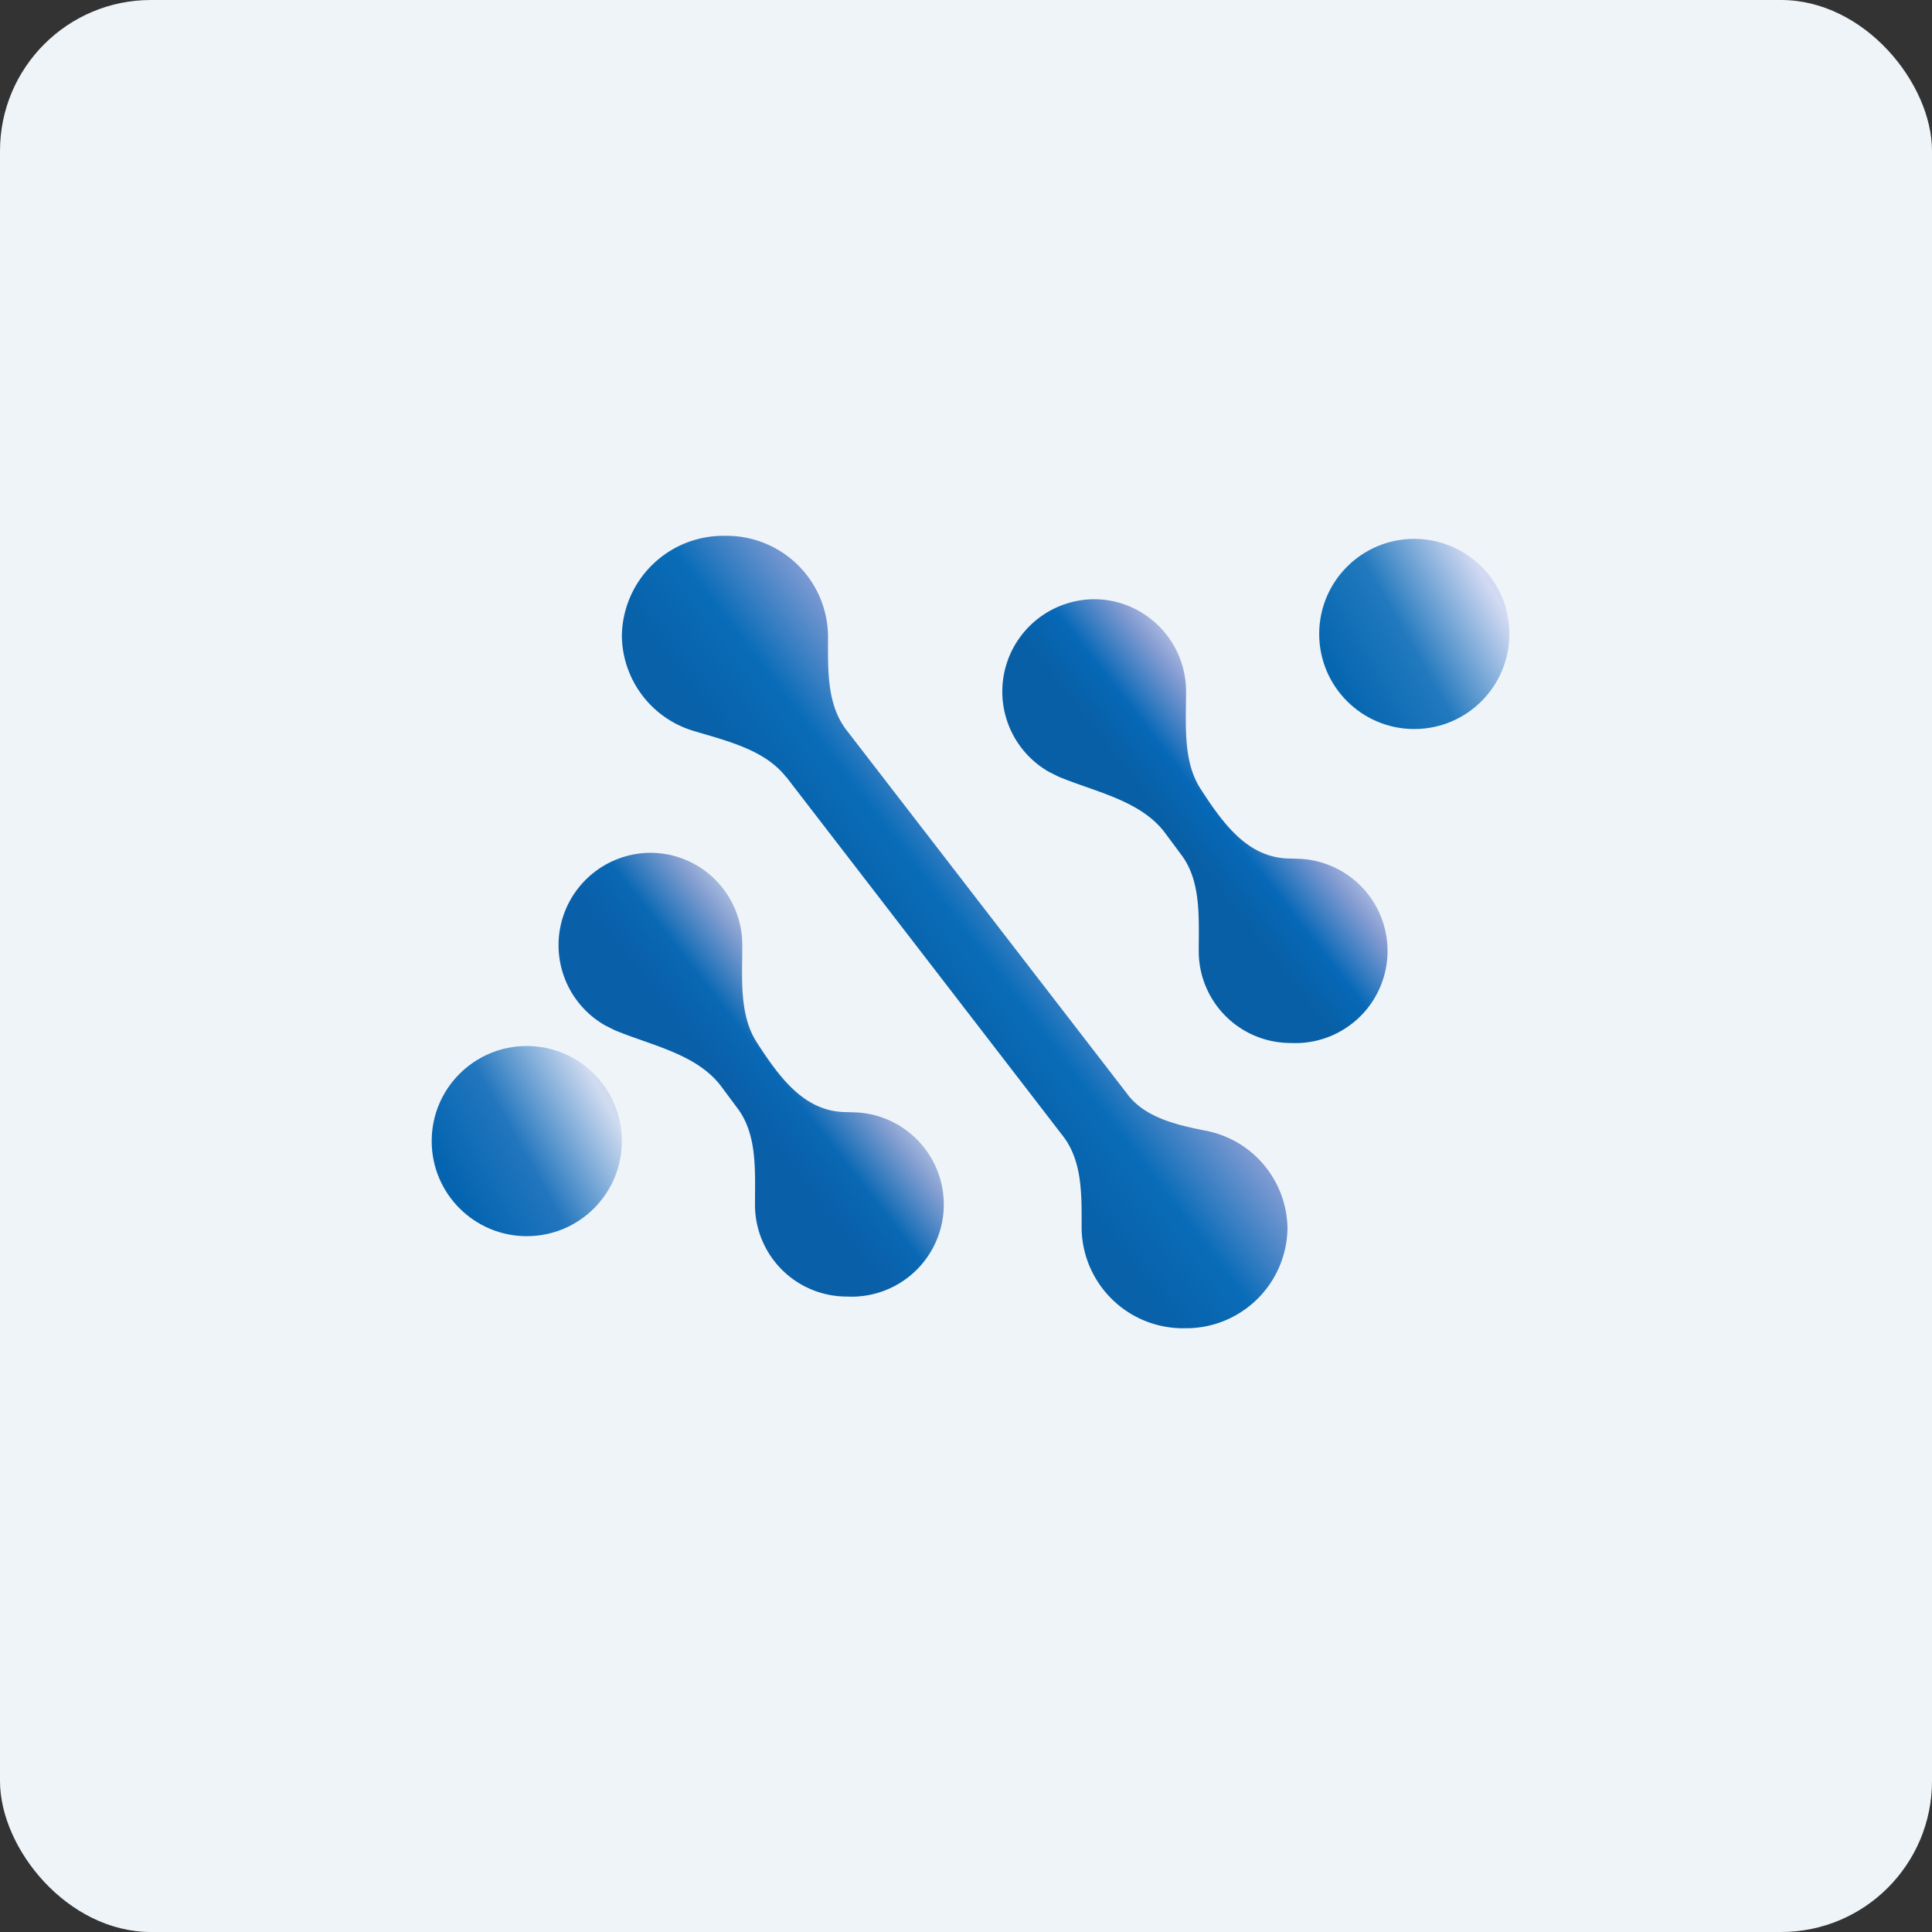 <!-- by FastBull --><svg xmlns="http://www.w3.org/2000/svg" width="64" height="64" viewBox="0 0 64 64"><rect x="0" y="0" width="64" height="64" fill="#333333" stroke="none"/><rect x="0" y="0" width="64" height="64" rx="5" ry="5" fill="#eff4f9" /><path fill="#eff4f9" d="M 2.75,2 L 61.55,2 L 61.55,60.80 L 2.75,60.80 L 2.75,2" /><circle cx="17.45" cy="37.8" r="3.15" fill="url(#fb100)" /><circle cx="46.85" cy="21.0" r="3.15" fill="url(#fb101)" /><path d="M 26.04,25.74 C 25.35,24.85 24.11,24.55 23,24.22 A 3.33,3.33 0 0,1 20.60,21.07 A 3.36,3.36 0 0,1 24.01,17.75 A 3.36,3.36 0 0,1 27.43,21.06 C 27.43,22.14 27.37,23.34 28.06,24.21 L 37.35,36.25 C 37.92,37.01 38.95,37.26 39.91,37.45 A 3.34,3.34 0 0,1 42.65,40.69 A 3.36,3.36 0 0,1 39.24,44 A 3.36,3.36 0 0,1 35.83,40.69 C 35.83,39.63 35.87,38.48 35.21,37.63 L 26.04,25.73 L 26.04,25.74" fill="url(#fb102)" /><path d="M 23.90,36 C 23.10,34.92 21.60,34.64 20.37,34.13 L 20.05,33.97 A 3.06,3.06 0 0,1 21.54,28.25 C 23.23,28.25 24.59,29.62 24.59,31.31 C 24.59,32.40 24.48,33.62 25.07,34.53 C 25.85,35.74 26.67,36.84 28.05,36.84 L 28.37,36.85 A 3.05,3.05 0 0,1 28.05,42.95 A 3.04,3.04 0 0,1 25.01,39.89 C 25.01,38.81 25.09,37.61 24.45,36.74 L 23.90,36 L 23.90,36" fill="url(#fb103)" /><path d="M 38.60,27.60 C 37.80,26.52 36.30,26.24 35.07,25.73 L 34.75,25.57 A 3.06,3.06 0 0,1 36.24,19.85 C 37.92,19.85 39.29,21.22 39.29,22.91 C 39.29,24 39.18,25.22 39.77,26.13 C 40.55,27.34 41.37,28.44 42.75,28.44 L 43.07,28.45 A 3.05,3.05 0 0,1 42.75,34.55 A 3.04,3.04 0 0,1 39.71,31.49 C 39.71,30.41 39.79,29.21 39.15,28.34 L 38.60,27.60 L 38.60,27.60" fill="url(#fb104)" /><defs><linearGradient id="fb100" x1="20.6" y1="36.41" x2="15.13" y2="39.51" gradientUnits="userSpaceOnUse"><stop offset=".08" stop-color="#d0dbf0" /><stop offset=".59" stop-color="#2276be" /><stop offset="1" stop-color="#0464b0" /></linearGradient><linearGradient id="fb101" x1="50.0" y1="19.61" x2="44.53" y2="22.71" gradientUnits="userSpaceOnUse"><stop offset=".08" stop-color="#d2d9f2" /><stop offset=".59" stop-color="#2279be" /><stop offset="1" stop-color="#0667b0" /></linearGradient><linearGradient id="fb102" x1="36.3" y1="25.14" x2="28.78" y2="30.89" gradientUnits="userSpaceOnUse"><stop stop-color="#f5f4f9" /><stop offset=".39" stop-color="#849dd4" /><stop offset=".73" stop-color="#096cb8" /><stop offset="1" stop-color="#0861a9" /></linearGradient><linearGradient id="fb103" x1="27.47" y1="31.51" x2="23.24" y2="34.82" gradientUnits="userSpaceOnUse"><stop stop-color="#f2f8f9" /><stop offset=".39" stop-color="#859fd1" /><stop offset=".73" stop-color="#0968b4" /><stop offset="1" stop-color="#0a5fa9" /></linearGradient><linearGradient id="fb104" x1="42.17" y1="23.11" x2="37.94" y2="26.42" gradientUnits="userSpaceOnUse"><stop stop-color="#f4f7fc" /><stop offset=".39" stop-color="#859cd2" /><stop offset=".73" stop-color="#0668b7" /><stop offset="1" stop-color="#085fa5" /></linearGradient></defs></svg>